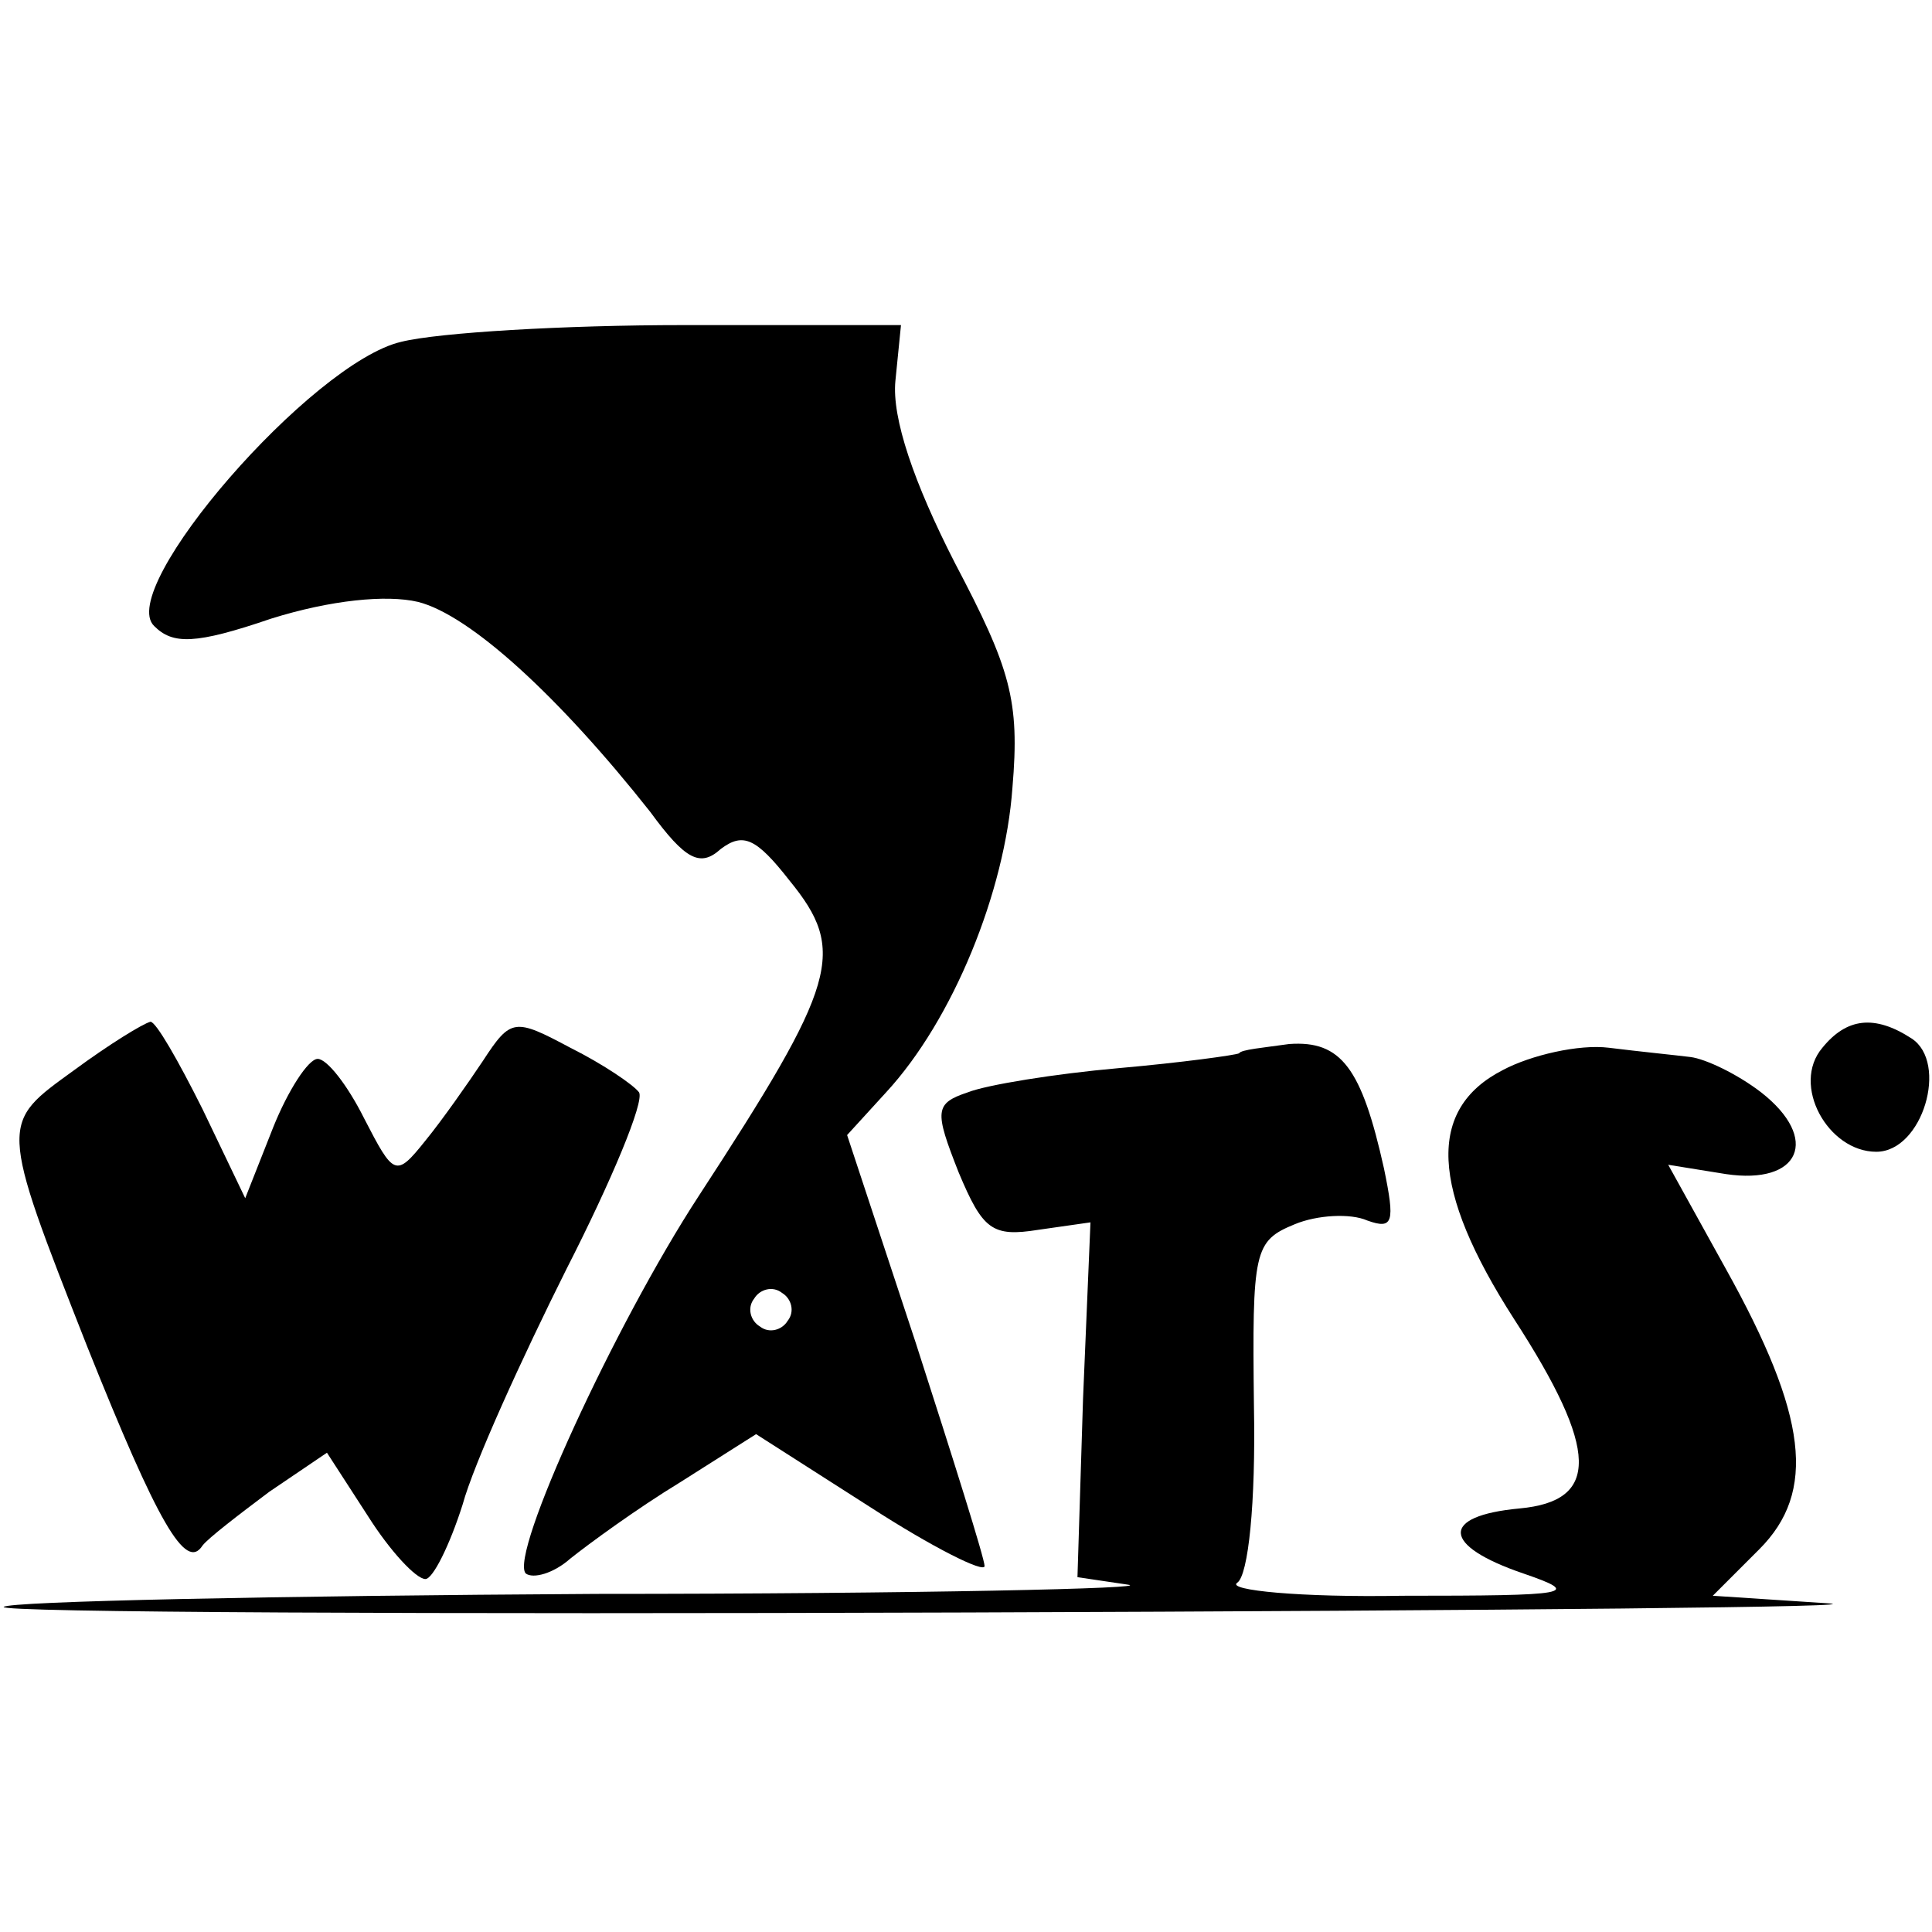 <?xml version="1.0" standalone="no"?>
<!DOCTYPE svg PUBLIC "-//W3C//DTD SVG 20010904//EN"
 "http://www.w3.org/TR/2001/REC-SVG-20010904/DTD/svg10.dtd">
<svg version="1.0" xmlns="http://www.w3.org/2000/svg"
 width="104pt" height="104pt" viewBox="0 0 104 104"
 preserveAspectRatio="xMidYMid meet">
<g transform="translate(0,104) scale(0.1,-0.1)"
fill="#000000" stroke="none">
<path d="M216 856 c-48 -11 -154 -133 -133 -153 10 -10 22 -10 63 4 32 10 62
13 79 9 28 -7 76 -51 125 -113 19 -26 27 -30 38 -20 12 9 19 6 37 -17 31 -38
26 -55 -49 -170 -45 -69 -102 -193 -93 -203 4 -3 15 0 24 8 10 8 36 27 59 41
l41 26 61 -39 c34 -22 62 -36 62 -32 0 4 -17 58 -37 120 l-37 112 21 23 c36
39 64 108 68 164 4 47 -1 64 -31 121 -22 43 -34 78 -32 98 l3 30 -117 0 c-64
0 -132 -4 -152 -9z m208 -527 c-3 -5 -10 -7 -15 -3 -5 3 -7 10 -3 15 3 5 10 7
15 3 5 -3 7 -10 3 -15z"/>
<path d="M40 464 c-40 -29 -41 -27 7 -149 38 -95 53 -121 62 -107 3 4 20 17
36 29 l31 21 22 -34 c12 -19 26 -34 31 -34 4 0 13 18 20 40 6 22 32 79 56 127
24 47 42 90 39 95 -3 4 -19 15 -37 24 -30 16 -32 16 -47 -7 -8 -12 -22 -32
-31 -43 -16 -20 -17 -19 -33 12 -9 18 -20 32 -25 32 -5 0 -16 -17 -24 -37
l-15 -38 -23 48 c-13 26 -25 47 -28 47 -4 -1 -22 -12 -41 -26z"/>
<path d="M981 476 c-17 -20 3 -56 29 -56 25 0 39 48 19 61 -20 13 -35 11 -48
-5z"/>
<path d="M667 473 c-2 -1 -31 -5 -65 -8 -34 -3 -71 -9 -81 -13 -18 -6 -18 -10
-5 -43 13 -31 18 -35 43 -31 l28 4 -4 -95 -3 -96 27 -4 c16 -2 -113 -5 -286
-5 -173 -1 -316 -4 -319 -7 -3 -3 231 -4 519 -3 288 1 496 3 462 5 l-61 4 25
25 c31 31 26 72 -18 151 l-31 56 31 -5 c40 -6 51 19 19 44 -13 10 -30 18 -38
19 -8 1 -28 3 -44 5 -16 2 -42 -4 -57 -12 -41 -21 -39 -64 6 -134 46 -71 46
-98 3 -102 -43 -4 -42 -20 2 -35 32 -11 26 -12 -65 -12 -55 -1 -95 3 -89 7 6
4 10 43 9 95 -1 84 0 89 22 98 12 5 30 6 39 2 14 -5 15 -1 9 28 -12 54 -23 69
-51 67 -14 -2 -26 -3 -27 -5z"/>
</g>
</svg>
